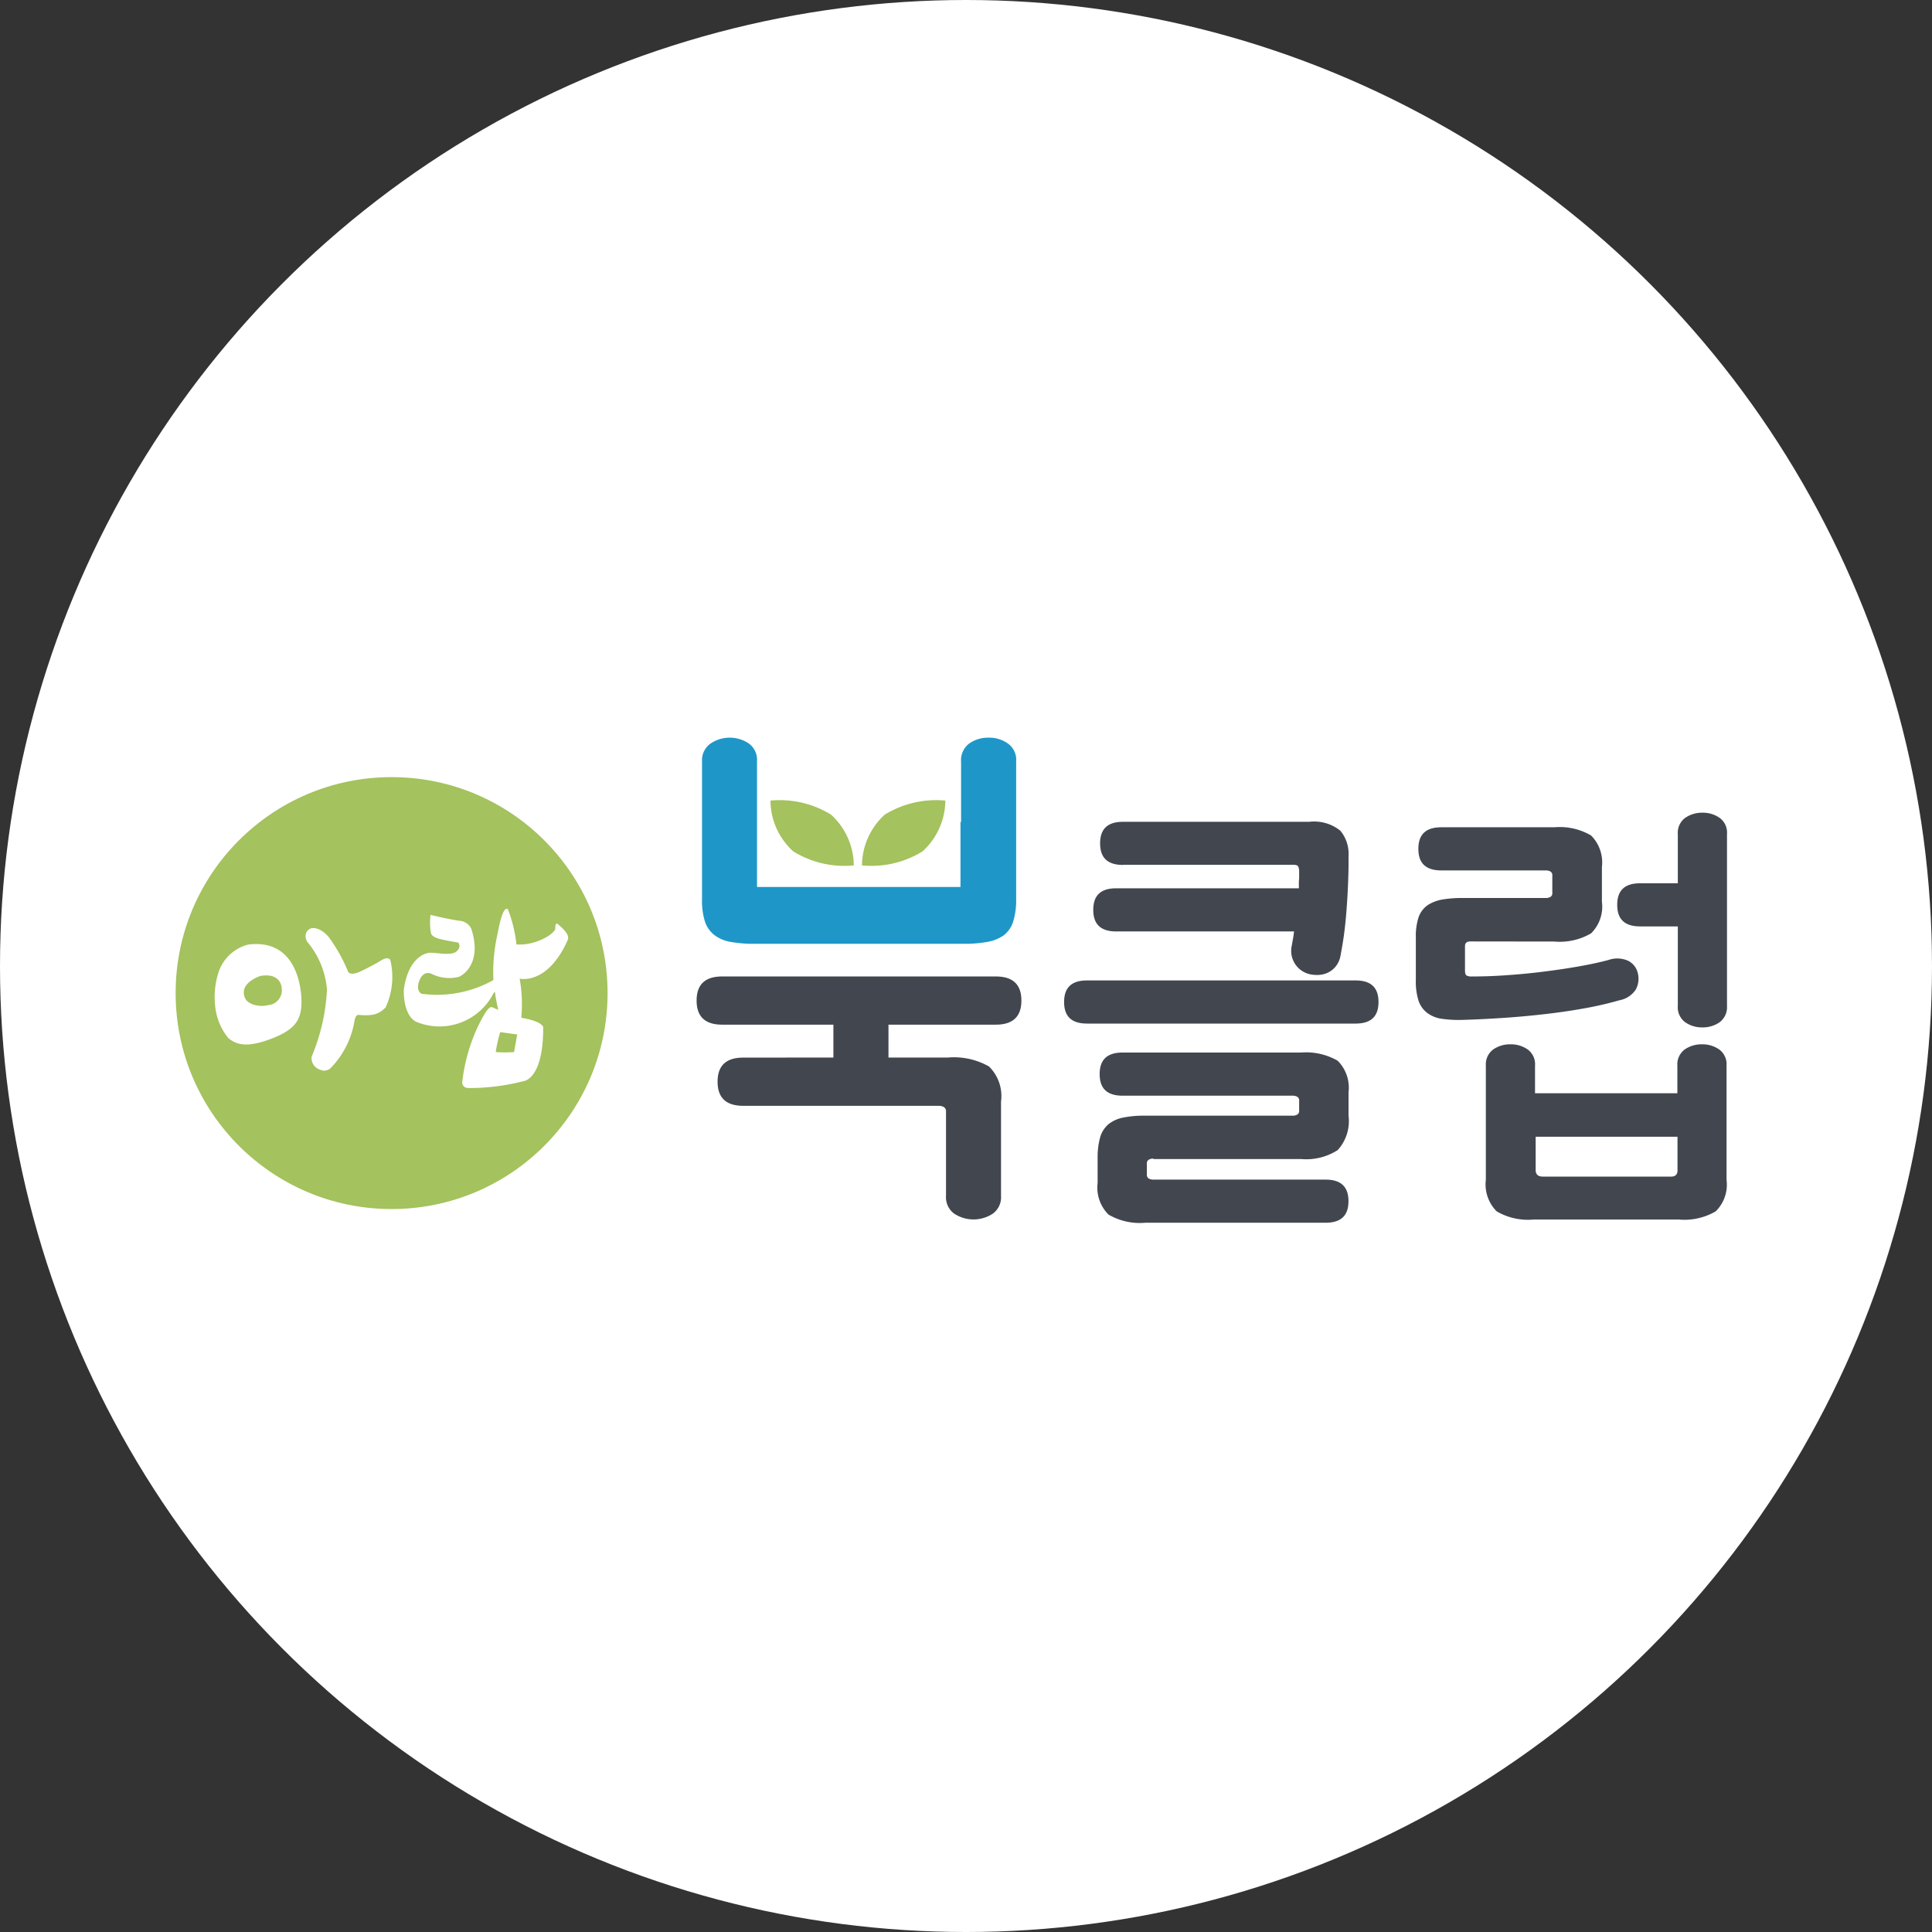<svg xmlns="http://www.w3.org/2000/svg" width="55" height="55" viewBox="0 0 55 55">
  <rect x="0" y="0" width="55" height="55" fill="#333333" stroke="none"/>
  <g id="arambookclub" transform="translate(302 -1106)">
    <circle id="타원_2" data-name="타원 2" cx="27.5" cy="27.5" r="27.5" transform="translate(-302 1106)" fill="#fff"/>
    <g id="그룹_11" data-name="그룹 11" transform="translate(-343.029 1184.613)">
      <path id="패스_1" data-name="패스 1" d="M67.987,10.167c.436,0,.653.2.653.614s-.216.614-.653.614H60.343c-.436,0-.653-.2-.653-.614s.216-.614.653-.614ZM61.368,6.879c-.436,0-.653-.2-.653-.614s.216-.614.653-.614h5.3a1.188,1.188,0,0,1,.886.254,1.036,1.036,0,0,1,.233.733v.246c0,.182-.008.386-.017.61s-.025.458-.042.691-.042.466-.072.691-.068.424-.1.6a.67.67,0,0,1-.131.288.63.63,0,0,1-.22.178.677.677,0,0,1-.275.068.9.9,0,0,1-.284-.03.683.683,0,0,1-.47-.826c.008-.051.017-.106.03-.174s.021-.136.03-.208H61.173c-.436,0-.653-.2-.653-.614s.216-.614.653-.614h5.2c0-.059,0-.114,0-.165s.008-.1.008-.14V7.074a.333.333,0,0,0-.025-.148c-.017-.034-.064-.051-.136-.051H61.368Zm.864,8.36a.262.262,0,0,0-.131.03.121.121,0,0,0-.055.119v.3a.121.121,0,0,0,.055.119.262.262,0,0,0,.131.03h4.9c.436,0,.653.2.653.614s-.216.614-.653.614H62a1.767,1.767,0,0,1-1.047-.233,1.086,1.086,0,0,1-.309-.9v-.7a2.12,2.12,0,0,1,.072-.6.78.78,0,0,1,.233-.369.962.962,0,0,1,.419-.191,2.971,2.971,0,0,1,.627-.055h4.2a.262.262,0,0,0,.131-.03.121.121,0,0,0,.055-.119v-.271a.121.121,0,0,0-.055-.119.262.262,0,0,0-.131-.03H61.355c-.436,0-.653-.2-.653-.614s.216-.614.653-.614h5.076a1.8,1.8,0,0,1,1.047.233,1.086,1.086,0,0,1,.309.9v.665a1.223,1.223,0,0,1-.309.979,1.661,1.661,0,0,1-1.047.254h-4.2Z" transform="translate(11.632 -60.869)" fill="#42464f"/>
      <path id="패스_2" data-name="패스 2" d="M84.867,8.705c-.1,0-.148.047-.148.136v.678c0,.081.013.136.042.153a.275.275,0,0,0,.153.03c.271,0,.572-.008.907-.03s.67-.051,1.017-.093.686-.089,1.03-.148.657-.123.941-.2a.755.755,0,0,1,.555.025.523.523,0,0,1,.271.335.653.653,0,0,1-.051.479.706.706,0,0,1-.466.309,10.023,10.023,0,0,1-1.089.246c-.381.068-.763.119-1.144.161s-.763.076-1.14.1-.733.042-1.059.051a3.486,3.486,0,0,1-.627-.03.9.9,0,0,1-.424-.174.73.73,0,0,1-.242-.352A1.831,1.831,0,0,1,83.32,9.8V8.6A1.744,1.744,0,0,1,83.4,8.01a.708.708,0,0,1,.258-.339,1.12,1.12,0,0,1,.424-.161,3.438,3.438,0,0,1,.585-.042h2.352a.262.262,0,0,0,.131-.03.121.121,0,0,0,.055-.119V6.832a.121.121,0,0,0-.055-.119.262.262,0,0,0-.131-.03H84.045c-.436,0-.653-.2-.653-.614s.216-.614.653-.614h3.216a1.767,1.767,0,0,1,1.047.233,1.086,1.086,0,0,1,.309.9v.987a1.067,1.067,0,0,1-.309.9,1.776,1.776,0,0,1-1.047.233Zm1.86,4.322h4.038v-.788a.528.528,0,0,1,.208-.458.843.843,0,0,1,.492-.148.833.833,0,0,1,.492.148.518.518,0,0,1,.208.458v3.25a1.067,1.067,0,0,1-.309.9,1.776,1.776,0,0,1-1.047.233h-4.14a1.767,1.767,0,0,1-1.047-.233,1.086,1.086,0,0,1-.309-.9v-3.25a.528.528,0,0,1,.208-.458.843.843,0,0,1,.492-.148.833.833,0,0,1,.492.148.518.518,0,0,1,.208.458v.788ZM90.583,15.4c.123,0,.186-.059.186-.174v-.962H86.731v.949c0,.123.068.186.2.186Zm.195-7.123H89.706c-.436,0-.653-.2-.653-.614s.216-.614.653-.614h1.072V5.654a.529.529,0,0,1,.208-.466.843.843,0,0,1,.492-.148.833.833,0,0,1,.492.148.518.518,0,0,1,.208.458v4.9a.538.538,0,0,1-.208.458.843.843,0,0,1-.492.148.833.833,0,0,1-.492-.148.529.529,0,0,1-.208-.466Z" transform="translate(-1.985 -60.517)" fill="#42464f"/>
      <path id="패스_3" data-name="패스 3" d="M44.068.165A.918.918,0,0,0,43.521,0a.931.931,0,0,0-.551.165.591.591,0,0,0-.233.521V2.4H42.72V4.25H36.928V2.4h0V.674a.578.578,0,0,0-.233-.508.973.973,0,0,0-1.1.008.582.582,0,0,0-.233.5V4.6a1.978,1.978,0,0,0,.081.627.807.807,0,0,0,.263.386,1.045,1.045,0,0,0,.466.2,3.681,3.681,0,0,0,.7.055h.059v0h5.788v0h.072a3.651,3.651,0,0,0,.7-.055,1.146,1.146,0,0,0,.466-.191.8.8,0,0,0,.263-.386,2.09,2.09,0,0,0,.085-.648V.674A.568.568,0,0,0,44.068.165Z" transform="translate(25.652 -57.613)" fill="#1e97c8"/>
      <g id="그룹_1" data-name="그룹 1" transform="translate(62.962 -55.834)">
        <path id="패스_4" data-name="패스 4" d="M41.685,4.61a1.973,1.973,0,0,1,.648,1.445,2.761,2.761,0,0,1-1.725-.4,1.973,1.973,0,0,1-.648-1.445A2.789,2.789,0,0,1,41.685,4.61Z" transform="translate(-39.96 -4.198)" fill="#a4c25d"/>
        <path id="패스_5" data-name="패스 5" d="M46.758,4.61a1.973,1.973,0,0,0-.648,1.445,2.761,2.761,0,0,0,1.725-.4,1.978,1.978,0,0,0,.648-1.445A2.793,2.793,0,0,0,46.758,4.61Z" transform="translate(-43.504 -4.198)" fill="#a4c25d"/>
      </g>
      <path id="패스_6" data-name="패스 6" d="M38.894,18.349v-.936H35.729c-.487,0-.729-.229-.729-.686s.242-.686.729-.686h7.788c.487,0,.729.229.729.686s-.242.686-.729.686H40.462v.936h1.691a2.024,2.024,0,0,1,1.17.254,1.178,1.178,0,0,1,.343,1v2.682a.578.578,0,0,1-.233.508,1,1,0,0,1-1.1,0,.578.578,0,0,1-.233-.508V19.888a.139.139,0,0,0-.064-.131.314.314,0,0,0-.144-.034H36.326c-.487,0-.729-.229-.729-.686s.242-.686.729-.686Z" transform="translate(25.86 -66.856)" fill="#42464f"/>
      <g id="그룹_12" data-name="그룹 12" transform="translate(46.029 -56.49)">
        <ellipse id="타원_1" data-name="타원 1" cx="6.148" cy="6.148" rx="6.148" ry="6.148" transform="translate(0 0)" fill="#a4c25d"/>
        <g id="그룹_5" data-name="그룹 5" transform="translate(1.121 3.743)">
          <g id="그룹_4" data-name="그룹 4">
            <g id="그룹_3" data-name="그룹 3">
              <path id="패스_7" data-name="패스 7" d="M19.7,11.915s-.059-.047-.059.131c0,.148-.555.5-1.106.458A3.855,3.855,0,0,0,18.29,11.5c-.153-.106-.271.6-.292.7a4.919,4.919,0,0,0-.119,1.318,3.279,3.279,0,0,1-2.047.39s-.161-.068-.072-.343c.119-.352.356-.225.356-.225a1.126,1.126,0,0,0,.788.085c.3-.153.6-.581.347-1.364a.406.406,0,0,0-.36-.233c-.339-.051-.8-.165-.8-.165a1.616,1.616,0,0,0,.013.53c.059.14.3.174.775.258,0,0,.106.127-.059.258s-.61.013-.775.034-.6.2-.716,1.047c0,0-.038.682.331.907a1.724,1.724,0,0,0,2.225-.809s.047-.059.047.021.085.458.085.458-.136-.059-.178-.076-.1.025-.191.161a4.149,4.149,0,0,0-.22.411,5.043,5.043,0,0,0-.436,1.564s-.013.165.186.165a6.211,6.211,0,0,0,1.576-.2s.555-.068.542-1.542c0,0-.047-.165-.623-.258a4.107,4.107,0,0,0-.047-1.114s.8.2,1.377-1.119C19.99,12.351,20.1,12.237,19.7,11.915Zm-1.233,3.653a3.533,3.533,0,0,1-.521,0A3.721,3.721,0,0,1,18.074,15l.483.068Z" transform="translate(-9.954 -11.484)" fill="#fff"/>
              <g id="그룹_2" data-name="그룹 2" transform="translate(0 0.556)">
                <path id="패스_8" data-name="패스 8" d="M11.146,13.7c-.081-.106-.233,0-.331.059s-.386.212-.538.28c-.275.123-.331,0-.331,0a4.594,4.594,0,0,0-.551-.987C9.129,12.739,8.9,12.8,8.9,12.8a.23.23,0,0,0-.153.148.279.279,0,0,0,.059.267,2.391,2.391,0,0,1,.538,1.339,5.617,5.617,0,0,1-.436,1.9.343.343,0,0,0,.072.258.361.361,0,0,0,.14.106.534.534,0,0,0,.148.038.373.373,0,0,0,.157-.051,2.5,2.5,0,0,0,.695-1.326c.034-.233.119-.212.119-.212.424.034.576-.017.775-.212A2.069,2.069,0,0,0,11.146,13.7Z" transform="translate(-6.157 -12.797)" fill="#fff"/>
                <path id="패스_9" data-name="패스 9" d="M3.588,13.88a1.21,1.21,0,0,0-.826.742,2.289,2.289,0,0,0-.106,1.059,1.7,1.7,0,0,0,.364.856c.284.246.64.246,1.225.025.648-.246.835-.508.86-.953S4.991,13.7,3.588,13.88Zm.6,1.716c-.225.072-.623.017-.7-.225-.148-.415.458-.6.458-.6.445-.072.589.161.6.364A.422.422,0,0,1,4.19,15.6Z" transform="translate(-2.646 -13.412)" fill="#fff"/>
              </g>
            </g>
          </g>
        </g>
      </g>
    </g>
  </g>
</svg>
